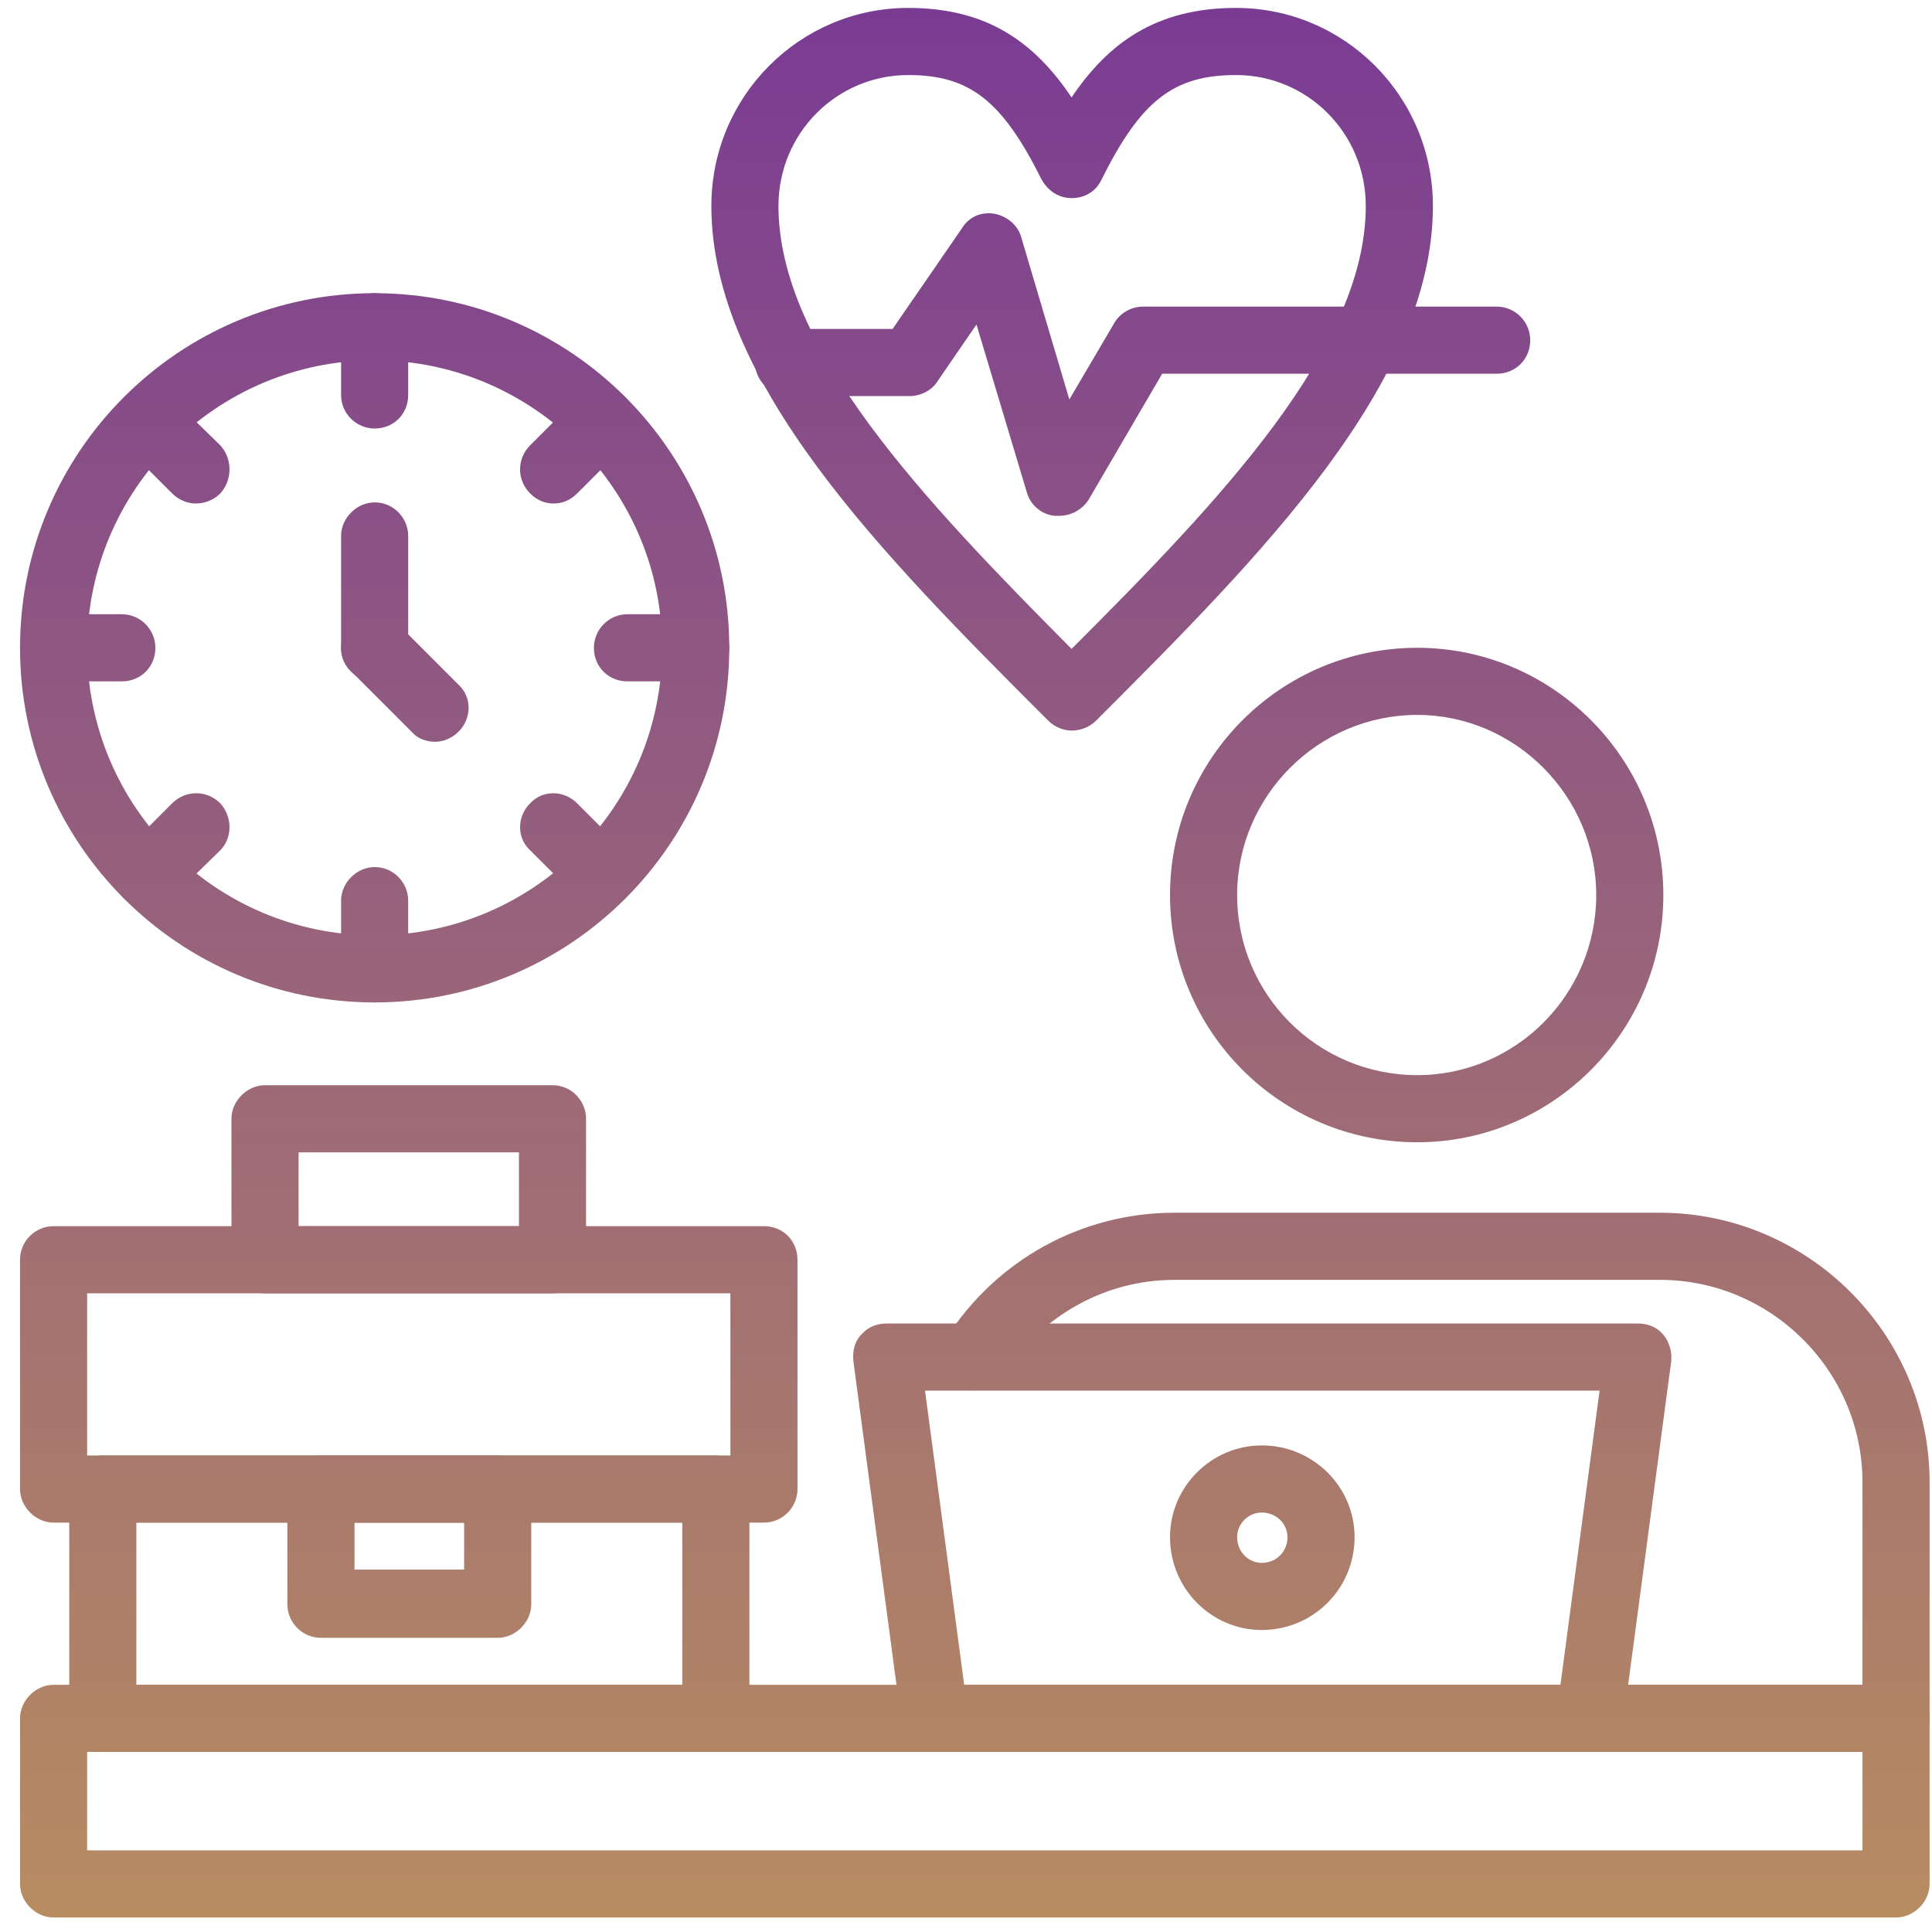<svg width="90" height="90" viewBox="0 0 90 90" fill="none" xmlns="http://www.w3.org/2000/svg">
<path fill-rule="evenodd" clip-rule="evenodd" d="M74.046 81.612H43.56C42.779 81.612 42.101 81.039 41.997 80.257L39.756 63.425C39.704 62.956 39.808 62.487 40.121 62.174C40.434 61.809 40.85 61.653 41.319 61.653H76.287C76.755 61.653 77.172 61.809 77.485 62.174C77.746 62.487 77.902 62.956 77.85 63.425L75.609 80.257C75.505 81.039 74.827 81.612 74.046 81.612ZM44.915 78.485H72.691L74.515 64.78H43.091L44.915 78.485Z" fill="url(#paint0_linear_3742_26)"/>
<path fill-rule="evenodd" clip-rule="evenodd" d="M58.777 75.932C56.432 75.932 54.504 74.004 54.504 71.606C54.504 69.261 56.432 67.333 58.777 67.333C61.174 67.333 63.102 69.261 63.102 71.606C63.102 74.004 61.174 75.932 58.777 75.932ZM58.777 70.46C58.152 70.46 57.63 70.981 57.63 71.606C57.63 72.284 58.152 72.805 58.777 72.805C59.454 72.805 59.975 72.284 59.975 71.606C59.975 70.981 59.454 70.46 58.777 70.46Z" fill="url(#paint1_linear_3742_26)"/>
<path fill-rule="evenodd" clip-rule="evenodd" d="M88.324 81.612H43.716C42.831 81.612 42.153 80.935 42.153 80.049C42.153 79.215 42.831 78.485 43.716 78.485H86.761V69.053C86.761 63.842 82.488 59.621 77.329 59.621H54.712C51.481 59.621 48.511 61.288 46.739 64.05C46.27 64.78 45.332 64.988 44.602 64.519C43.873 64.05 43.664 63.06 44.081 62.331C46.426 58.683 50.387 56.494 54.712 56.494H77.329C84.207 56.494 89.888 62.122 89.888 69.053V80.049C89.888 80.935 89.158 81.612 88.324 81.612Z" fill="url(#paint2_linear_3742_26)"/>
<path fill-rule="evenodd" clip-rule="evenodd" d="M66.02 53.211C59.663 53.211 54.504 48.052 54.504 41.694C54.504 35.336 59.663 30.177 66.02 30.177C72.326 30.177 77.485 35.336 77.485 41.694C77.485 48.052 72.326 53.211 66.02 53.211ZM66.02 33.304C61.383 33.304 57.63 37.108 57.63 41.694C57.63 46.332 61.383 50.084 66.02 50.084C70.606 50.084 74.358 46.332 74.358 41.694C74.358 37.108 70.606 33.304 66.02 33.304Z" fill="url(#paint3_linear_3742_26)"/>
<path fill-rule="evenodd" clip-rule="evenodd" d="M88.324 89.325H2.496C1.662 89.325 0.933 88.595 0.933 87.761V80.049C0.933 79.215 1.662 78.485 2.496 78.485H88.324C89.158 78.485 89.888 79.215 89.888 80.049L89.888 87.761C89.888 88.595 89.158 89.325 88.324 89.325ZM4.059 86.198H86.761V81.612H4.059V86.198Z" fill="url(#paint4_linear_3742_26)"/>
<path fill-rule="evenodd" clip-rule="evenodd" d="M33.346 81.612H4.789C3.955 81.612 3.226 80.935 3.226 80.049V69.366C3.226 68.48 3.955 67.802 4.789 67.802H33.346C34.18 67.802 34.91 68.48 34.91 69.366V80.049C34.91 80.935 34.18 81.612 33.346 81.612ZM6.352 78.485H31.783V70.929H6.352V78.485Z" fill="url(#paint5_linear_3742_26)"/>
<path fill-rule="evenodd" clip-rule="evenodd" d="M35.587 70.929H2.496C1.662 70.929 0.933 70.199 0.933 69.365V58.682C0.933 57.797 1.662 57.119 2.496 57.119H35.587C36.473 57.119 37.15 57.797 37.15 58.682V69.365C37.15 70.199 36.473 70.929 35.587 70.929ZM4.059 67.802H34.024V60.246H4.059V67.802Z" fill="url(#paint6_linear_3742_26)"/>
<path fill-rule="evenodd" clip-rule="evenodd" d="M25.738 60.246H12.345C11.511 60.246 10.782 59.516 10.782 58.683V52.117C10.782 51.283 11.511 50.553 12.345 50.553H25.738C26.624 50.553 27.301 51.283 27.301 52.117V58.683C27.301 59.516 26.624 60.246 25.738 60.246ZM13.909 57.119H24.175V53.68H13.909V57.119Z" fill="url(#paint7_linear_3742_26)"/>
<path fill-rule="evenodd" clip-rule="evenodd" d="M23.184 76.297H14.951C14.065 76.297 13.387 75.567 13.387 74.733V69.366C13.387 68.48 14.065 67.802 14.951 67.802H23.184C24.018 67.802 24.748 68.48 24.748 69.366V74.733C24.748 75.567 24.018 76.297 23.184 76.297ZM16.514 73.118H21.621V70.929H16.514V73.118Z" fill="url(#paint8_linear_3742_26)"/>
<path fill-rule="evenodd" clip-rule="evenodd" d="M17.452 46.697C8.333 46.697 0.933 39.297 0.933 30.177C0.933 21.058 8.333 13.658 17.452 13.658C26.572 13.658 33.972 21.058 33.972 30.177C33.972 39.297 26.572 46.697 17.452 46.697ZM17.452 16.785C10.052 16.785 4.059 22.83 4.059 30.177C4.059 37.577 10.052 43.57 17.452 43.57C24.852 43.57 30.845 37.577 30.845 30.177C30.845 22.83 24.852 16.785 17.452 16.785Z" fill="url(#paint9_linear_3742_26)"/>
<path fill-rule="evenodd" clip-rule="evenodd" d="M17.452 19.963C16.618 19.963 15.889 19.286 15.889 18.4V15.221C15.889 14.387 16.618 13.658 17.452 13.658C18.338 13.658 19.015 14.387 19.015 15.221V18.4C19.015 19.286 18.338 19.963 17.452 19.963Z" fill="url(#paint10_linear_3742_26)"/>
<path fill-rule="evenodd" clip-rule="evenodd" d="M25.79 23.455C25.373 23.455 25.008 23.299 24.696 22.986C24.07 22.361 24.07 21.371 24.696 20.745L26.937 18.505C27.562 17.879 28.552 17.879 29.125 18.505C29.751 19.13 29.751 20.12 29.125 20.745L26.884 22.986C26.572 23.299 26.207 23.455 25.79 23.455Z" fill="url(#paint11_linear_3742_26)"/>
<path fill-rule="evenodd" clip-rule="evenodd" d="M32.408 31.741H29.23C28.343 31.741 27.666 31.063 27.666 30.177C27.666 29.343 28.343 28.614 29.23 28.614H32.408C33.294 28.614 33.972 29.344 33.972 30.177C33.972 31.063 33.294 31.741 32.408 31.741Z" fill="url(#paint12_linear_3742_26)"/>
<path fill-rule="evenodd" clip-rule="evenodd" d="M28.031 42.32C27.614 42.32 27.249 42.163 26.937 41.851L24.696 39.61C24.07 39.037 24.07 38.046 24.696 37.421C25.269 36.796 26.259 36.796 26.884 37.421L29.125 39.662C29.751 40.287 29.751 41.277 29.125 41.851C28.813 42.163 28.448 42.32 28.031 42.32Z" fill="url(#paint13_linear_3742_26)"/>
<path fill-rule="evenodd" clip-rule="evenodd" d="M17.452 46.697C16.618 46.697 15.889 46.02 15.889 45.134V41.955C15.889 41.121 16.618 40.391 17.452 40.391C18.338 40.391 19.015 41.121 19.015 41.955V45.134C19.015 46.02 18.338 46.697 17.452 46.697Z" fill="url(#paint14_linear_3742_26)"/>
<path fill-rule="evenodd" clip-rule="evenodd" d="M6.873 42.32C6.509 42.32 6.092 42.163 5.779 41.851C5.154 41.277 5.154 40.287 5.779 39.662L8.02 37.421C8.645 36.796 9.635 36.796 10.261 37.421C10.834 38.046 10.834 39.037 10.261 39.61L7.968 41.851C7.707 42.163 7.29 42.32 6.873 42.32Z" fill="url(#paint15_linear_3742_26)"/>
<path fill-rule="evenodd" clip-rule="evenodd" d="M5.675 31.741H2.496C1.662 31.741 0.933 31.063 0.933 30.177C0.933 29.344 1.662 28.614 2.496 28.614H5.675C6.561 28.614 7.238 29.343 7.238 30.177C7.238 31.063 6.561 31.741 5.675 31.741Z" fill="url(#paint16_linear_3742_26)"/>
<path fill-rule="evenodd" clip-rule="evenodd" d="M9.114 23.455C8.749 23.455 8.332 23.299 8.02 22.986L5.779 20.745C5.154 20.12 5.154 19.13 5.779 18.505C6.404 17.879 7.394 17.879 7.968 18.505L10.261 20.745C10.834 21.371 10.834 22.361 10.261 22.986C9.948 23.299 9.531 23.455 9.114 23.455Z" fill="url(#paint17_linear_3742_26)"/>
<path fill-rule="evenodd" clip-rule="evenodd" d="M17.452 31.741C16.618 31.741 15.889 31.063 15.889 30.177V24.966C15.889 24.133 16.618 23.403 17.452 23.403C18.338 23.403 19.015 24.133 19.015 24.966V30.177C19.015 31.063 18.338 31.741 17.452 31.741Z" fill="url(#paint18_linear_3742_26)"/>
<path fill-rule="evenodd" clip-rule="evenodd" d="M20.266 34.555C19.849 34.555 19.432 34.398 19.172 34.086L16.358 31.272C15.732 30.698 15.732 29.708 16.358 29.083C16.983 28.458 17.973 28.458 18.547 29.083L21.36 31.897C21.986 32.47 21.986 33.46 21.36 34.086C21.048 34.398 20.631 34.555 20.266 34.555Z" fill="url(#paint19_linear_3742_26)"/>
<path fill-rule="evenodd" clip-rule="evenodd" d="M49.918 34.033C49.553 34.033 49.136 33.877 48.824 33.565C41.111 25.852 33.138 17.827 33.138 9.593C33.138 4.486 37.255 0.369 42.309 0.369C46.009 0.369 48.198 1.985 49.918 4.538C51.638 1.985 53.878 0.369 57.578 0.369C62.633 0.369 66.75 4.486 66.75 9.593C66.75 17.827 58.777 25.852 51.064 33.565C50.752 33.877 50.335 34.033 49.918 34.033ZM42.309 3.496C38.974 3.496 36.264 6.206 36.264 9.593C36.264 16.211 43.039 23.298 49.918 30.229C56.849 23.298 63.623 16.211 63.623 9.593C63.623 6.206 60.913 3.496 57.578 3.496C54.66 3.496 53.149 4.694 51.325 8.342C51.064 8.916 50.543 9.228 49.918 9.228C49.345 9.228 48.824 8.916 48.511 8.342C46.687 4.694 45.176 3.496 42.309 3.496Z" fill="url(#paint20_linear_3742_26)"/>
<path fill-rule="evenodd" clip-rule="evenodd" d="M49.345 24.028C49.292 24.028 49.188 24.028 49.136 24.028C48.511 23.976 47.99 23.507 47.833 22.933L45.488 15.117L43.664 17.774C43.404 18.191 42.883 18.452 42.362 18.452H36.734C35.9 18.452 35.17 17.722 35.17 16.889C35.17 16.003 35.9 15.325 36.734 15.325H41.58L44.811 10.635C45.124 10.114 45.697 9.853 46.322 9.958C46.895 10.062 47.416 10.479 47.573 11.052L49.814 18.608L51.898 15.065C52.159 14.596 52.68 14.283 53.253 14.283H69.72C70.606 14.283 71.284 15.012 71.284 15.846C71.284 16.732 70.606 17.41 69.72 17.41H54.139L50.7 23.298C50.387 23.767 49.866 24.028 49.345 24.028Z" fill="url(#paint21_linear_3742_26)"/>
<defs>
<linearGradient id="paint0_linear_3742_26" x1="45.41" y1="0.369" x2="45.41" y2="89.325" gradientUnits="userSpaceOnUse">
<stop stop-color="#7A3C93"/>
<stop offset="1" stop-color="#B78C61"/>
</linearGradient>
<linearGradient id="paint1_linear_3742_26" x1="45.41" y1="0.369" x2="45.41" y2="89.325" gradientUnits="userSpaceOnUse">
<stop stop-color="#7A3C93"/>
<stop offset="1" stop-color="#B78C61"/>
</linearGradient>
<linearGradient id="paint2_linear_3742_26" x1="45.41" y1="0.369" x2="45.41" y2="89.325" gradientUnits="userSpaceOnUse">
<stop stop-color="#7A3C93"/>
<stop offset="1" stop-color="#B78C61"/>
</linearGradient>
<linearGradient id="paint3_linear_3742_26" x1="45.41" y1="0.369" x2="45.41" y2="89.325" gradientUnits="userSpaceOnUse">
<stop stop-color="#7A3C93"/>
<stop offset="1" stop-color="#B78C61"/>
</linearGradient>
<linearGradient id="paint4_linear_3742_26" x1="45.41" y1="0.369" x2="45.41" y2="89.325" gradientUnits="userSpaceOnUse">
<stop stop-color="#7A3C93"/>
<stop offset="1" stop-color="#B78C61"/>
</linearGradient>
<linearGradient id="paint5_linear_3742_26" x1="45.41" y1="0.369" x2="45.41" y2="89.325" gradientUnits="userSpaceOnUse">
<stop stop-color="#7A3C93"/>
<stop offset="1" stop-color="#B78C61"/>
</linearGradient>
<linearGradient id="paint6_linear_3742_26" x1="45.41" y1="0.369" x2="45.41" y2="89.325" gradientUnits="userSpaceOnUse">
<stop stop-color="#7A3C93"/>
<stop offset="1" stop-color="#B78C61"/>
</linearGradient>
<linearGradient id="paint7_linear_3742_26" x1="45.41" y1="0.369" x2="45.41" y2="89.325" gradientUnits="userSpaceOnUse">
<stop stop-color="#7A3C93"/>
<stop offset="1" stop-color="#B78C61"/>
</linearGradient>
<linearGradient id="paint8_linear_3742_26" x1="45.41" y1="0.369" x2="45.41" y2="89.325" gradientUnits="userSpaceOnUse">
<stop stop-color="#7A3C93"/>
<stop offset="1" stop-color="#B78C61"/>
</linearGradient>
<linearGradient id="paint9_linear_3742_26" x1="45.41" y1="0.369" x2="45.41" y2="89.325" gradientUnits="userSpaceOnUse">
<stop stop-color="#7A3C93"/>
<stop offset="1" stop-color="#B78C61"/>
</linearGradient>
<linearGradient id="paint10_linear_3742_26" x1="45.41" y1="0.369" x2="45.41" y2="89.325" gradientUnits="userSpaceOnUse">
<stop stop-color="#7A3C93"/>
<stop offset="1" stop-color="#B78C61"/>
</linearGradient>
<linearGradient id="paint11_linear_3742_26" x1="45.41" y1="0.369" x2="45.41" y2="89.325" gradientUnits="userSpaceOnUse">
<stop stop-color="#7A3C93"/>
<stop offset="1" stop-color="#B78C61"/>
</linearGradient>
<linearGradient id="paint12_linear_3742_26" x1="45.41" y1="0.369" x2="45.41" y2="89.325" gradientUnits="userSpaceOnUse">
<stop stop-color="#7A3C93"/>
<stop offset="1" stop-color="#B78C61"/>
</linearGradient>
<linearGradient id="paint13_linear_3742_26" x1="45.41" y1="0.369" x2="45.41" y2="89.325" gradientUnits="userSpaceOnUse">
<stop stop-color="#7A3C93"/>
<stop offset="1" stop-color="#B78C61"/>
</linearGradient>
<linearGradient id="paint14_linear_3742_26" x1="45.41" y1="0.369" x2="45.41" y2="89.325" gradientUnits="userSpaceOnUse">
<stop stop-color="#7A3C93"/>
<stop offset="1" stop-color="#B78C61"/>
</linearGradient>
<linearGradient id="paint15_linear_3742_26" x1="45.41" y1="0.369" x2="45.41" y2="89.325" gradientUnits="userSpaceOnUse">
<stop stop-color="#7A3C93"/>
<stop offset="1" stop-color="#B78C61"/>
</linearGradient>
<linearGradient id="paint16_linear_3742_26" x1="45.41" y1="0.369" x2="45.41" y2="89.325" gradientUnits="userSpaceOnUse">
<stop stop-color="#7A3C93"/>
<stop offset="1" stop-color="#B78C61"/>
</linearGradient>
<linearGradient id="paint17_linear_3742_26" x1="45.41" y1="0.369" x2="45.41" y2="89.325" gradientUnits="userSpaceOnUse">
<stop stop-color="#7A3C93"/>
<stop offset="1" stop-color="#B78C61"/>
</linearGradient>
<linearGradient id="paint18_linear_3742_26" x1="45.41" y1="0.369" x2="45.41" y2="89.325" gradientUnits="userSpaceOnUse">
<stop stop-color="#7A3C93"/>
<stop offset="1" stop-color="#B78C61"/>
</linearGradient>
<linearGradient id="paint19_linear_3742_26" x1="45.41" y1="0.369" x2="45.41" y2="89.325" gradientUnits="userSpaceOnUse">
<stop stop-color="#7A3C93"/>
<stop offset="1" stop-color="#B78C61"/>
</linearGradient>
<linearGradient id="paint20_linear_3742_26" x1="45.41" y1="0.369" x2="45.41" y2="89.325" gradientUnits="userSpaceOnUse">
<stop stop-color="#7A3C93"/>
<stop offset="1" stop-color="#B78C61"/>
</linearGradient>
<linearGradient id="paint21_linear_3742_26" x1="45.41" y1="0.369" x2="45.41" y2="89.325" gradientUnits="userSpaceOnUse">
<stop stop-color="#7A3C93"/>
<stop offset="1" stop-color="#B78C61"/>
</linearGradient>
</defs>
</svg>
